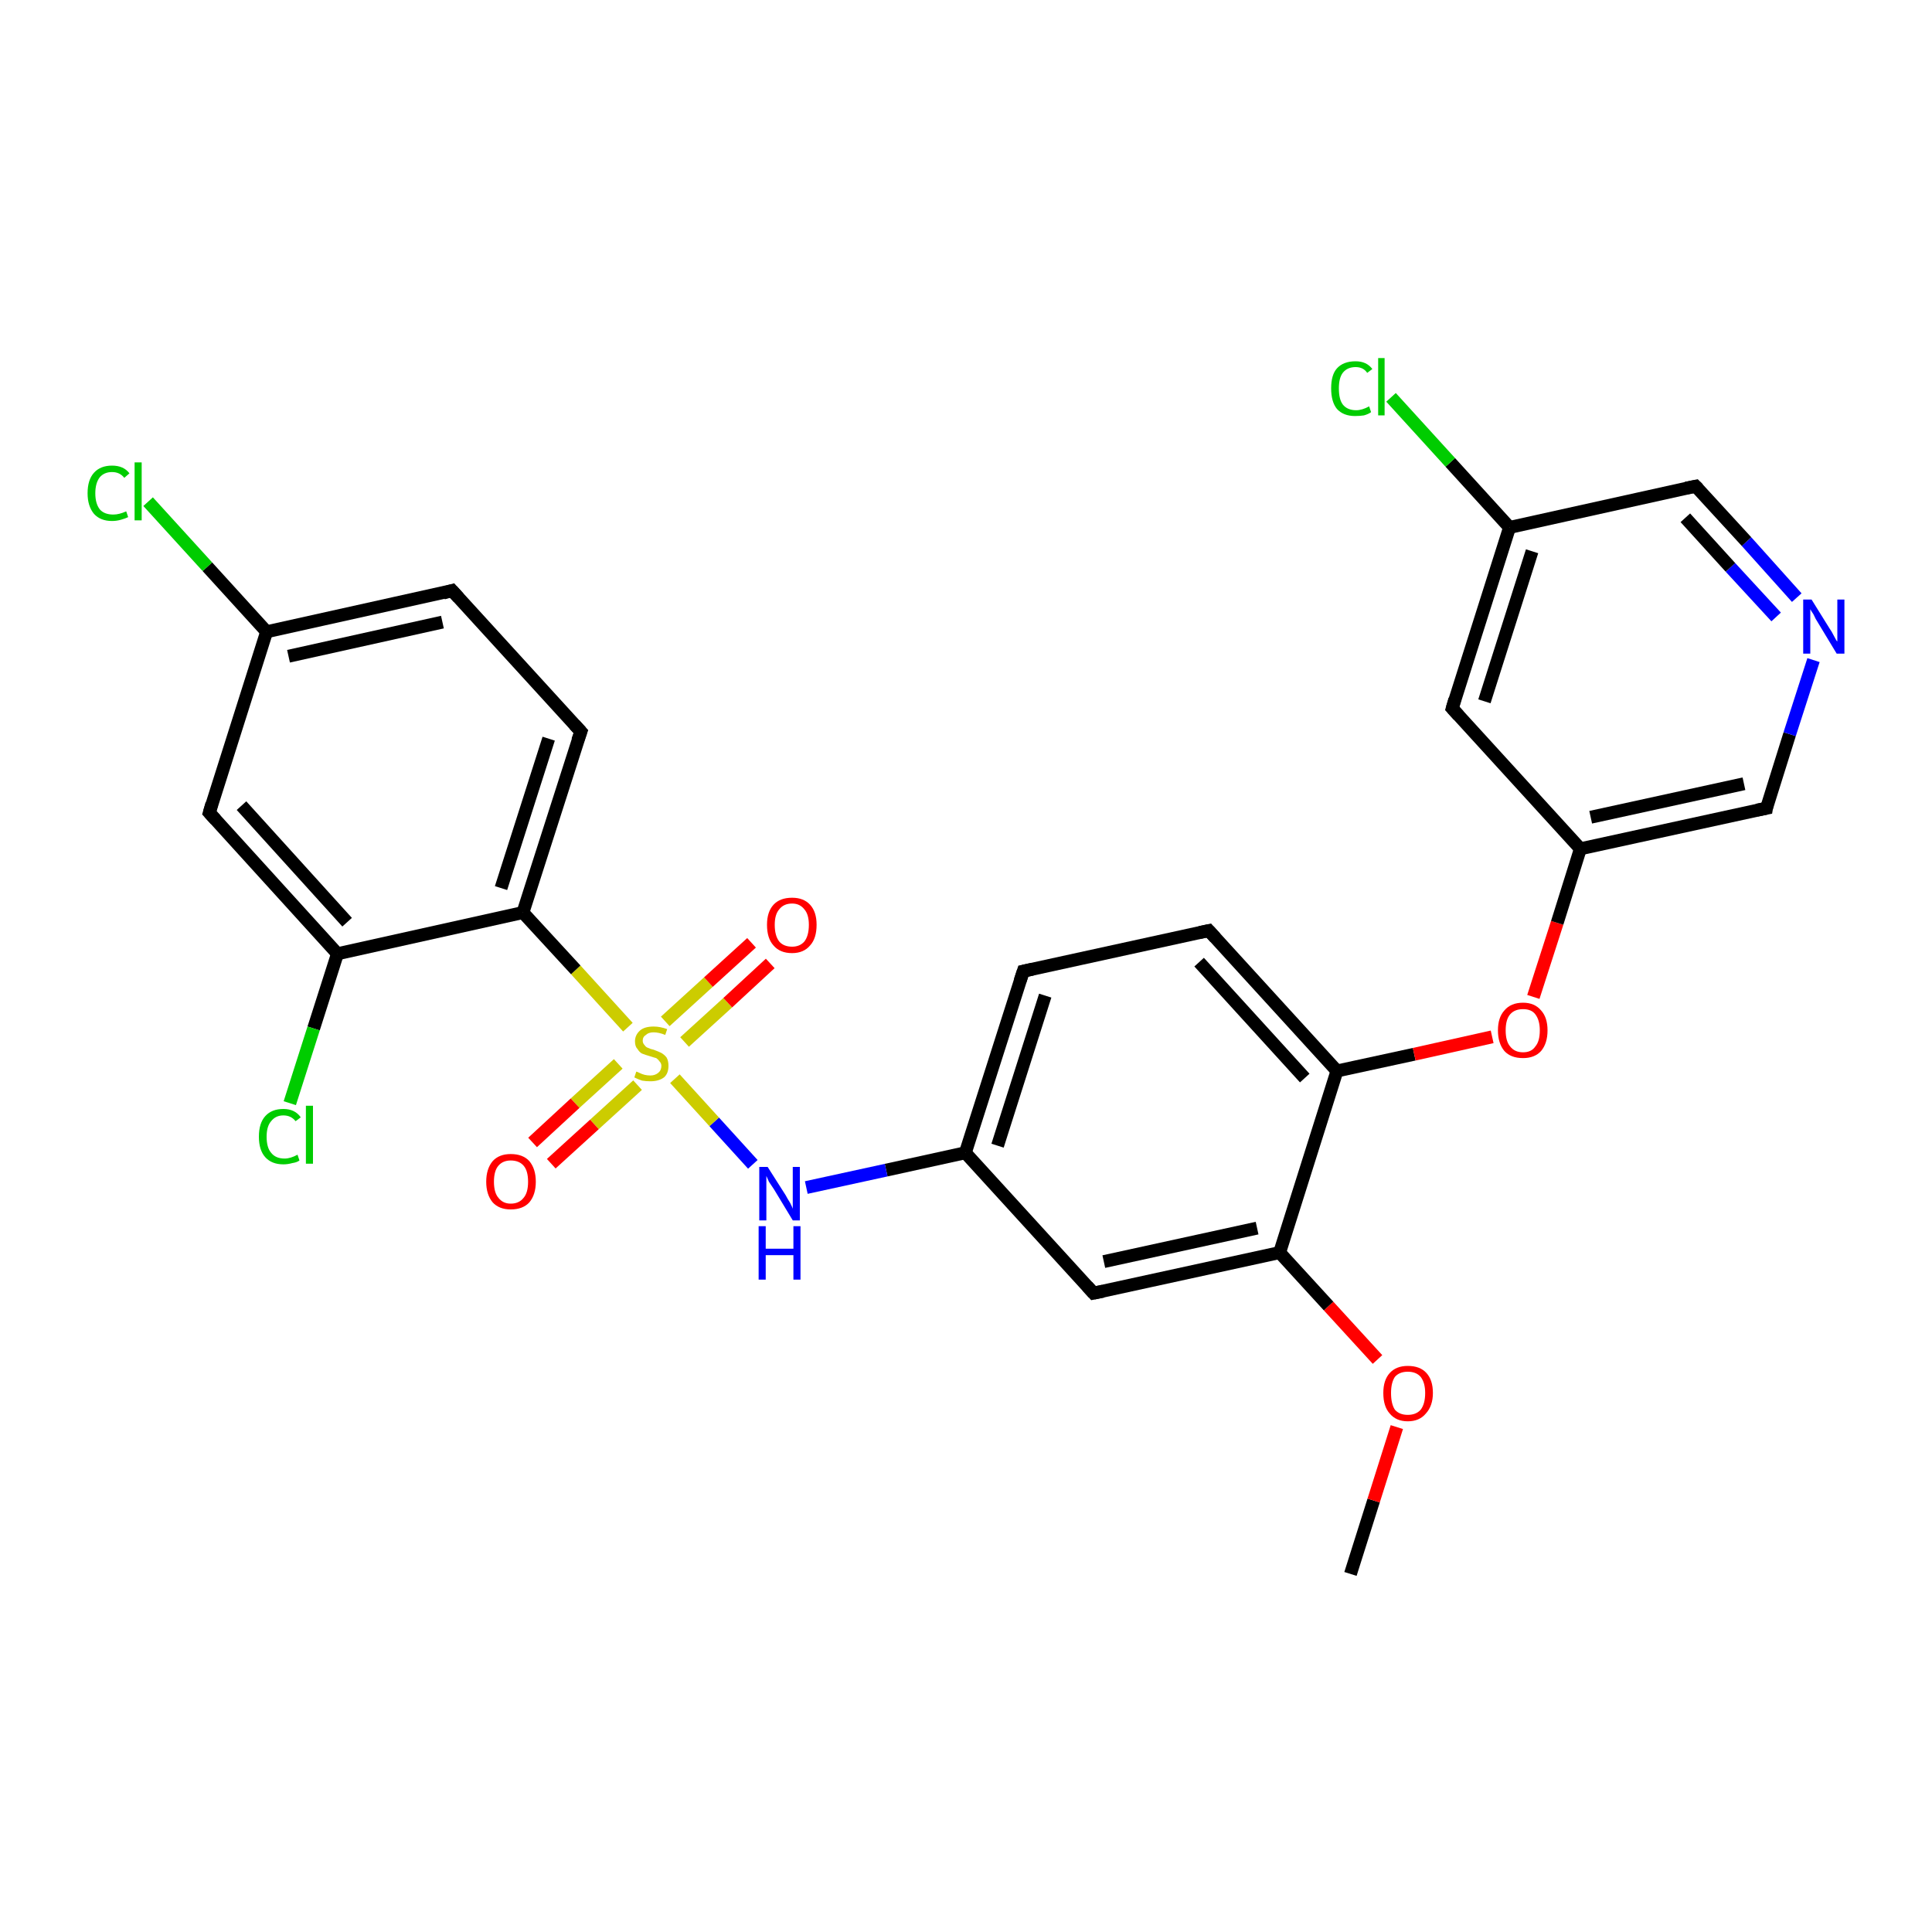 <?xml version='1.0' encoding='iso-8859-1'?>
<svg version='1.1' baseProfile='full'
              xmlns='http://www.w3.org/2000/svg'
                      xmlns:rdkit='http://www.rdkit.org/xml'
                      xmlns:xlink='http://www.w3.org/1999/xlink'
                  xml:space='preserve'
width='300px' height='300px' viewBox='0 0 300 300'>
<!-- END OF HEADER -->
<rect style='opacity:1.0;fill:#FFFFFF;stroke:none' width='300.0' height='300.0' x='0.0' y='0.0'> </rect>
<path class='bond-0 atom-0 atom-1' d='M 209.7,244.4 L 213.3,233.0' style='fill:none;fill-rule:evenodd;stroke:#000000;stroke-width:2.0px;stroke-linecap:butt;stroke-linejoin:miter;stroke-opacity:1' />
<path class='bond-0 atom-0 atom-1' d='M 213.3,233.0 L 216.9,221.6' style='fill:none;fill-rule:evenodd;stroke:#FF0000;stroke-width:2.0px;stroke-linecap:butt;stroke-linejoin:miter;stroke-opacity:1' />
<path class='bond-1 atom-1 atom-2' d='M 213.9,211.1 L 206.3,202.8' style='fill:none;fill-rule:evenodd;stroke:#FF0000;stroke-width:2.0px;stroke-linecap:butt;stroke-linejoin:miter;stroke-opacity:1' />
<path class='bond-1 atom-1 atom-2' d='M 206.3,202.8 L 198.7,194.5' style='fill:none;fill-rule:evenodd;stroke:#000000;stroke-width:2.0px;stroke-linecap:butt;stroke-linejoin:miter;stroke-opacity:1' />
<path class='bond-2 atom-2 atom-3' d='M 198.7,194.5 L 169.8,200.8' style='fill:none;fill-rule:evenodd;stroke:#000000;stroke-width:2.0px;stroke-linecap:butt;stroke-linejoin:miter;stroke-opacity:1' />
<path class='bond-2 atom-2 atom-3' d='M 195.2,190.7 L 171.4,195.9' style='fill:none;fill-rule:evenodd;stroke:#000000;stroke-width:2.0px;stroke-linecap:butt;stroke-linejoin:miter;stroke-opacity:1' />
<path class='bond-3 atom-3 atom-4' d='M 169.8,200.8 L 149.9,179.0' style='fill:none;fill-rule:evenodd;stroke:#000000;stroke-width:2.0px;stroke-linecap:butt;stroke-linejoin:miter;stroke-opacity:1' />
<path class='bond-4 atom-4 atom-5' d='M 149.9,179.0 L 137.6,181.7' style='fill:none;fill-rule:evenodd;stroke:#000000;stroke-width:2.0px;stroke-linecap:butt;stroke-linejoin:miter;stroke-opacity:1' />
<path class='bond-4 atom-4 atom-5' d='M 137.6,181.7 L 125.2,184.4' style='fill:none;fill-rule:evenodd;stroke:#0000FF;stroke-width:2.0px;stroke-linecap:butt;stroke-linejoin:miter;stroke-opacity:1' />
<path class='bond-5 atom-5 atom-6' d='M 116.9,180.8 L 110.9,174.2' style='fill:none;fill-rule:evenodd;stroke:#0000FF;stroke-width:2.0px;stroke-linecap:butt;stroke-linejoin:miter;stroke-opacity:1' />
<path class='bond-5 atom-5 atom-6' d='M 110.9,174.2 L 104.8,167.5' style='fill:none;fill-rule:evenodd;stroke:#CCCC00;stroke-width:2.0px;stroke-linecap:butt;stroke-linejoin:miter;stroke-opacity:1' />
<path class='bond-6 atom-6 atom-7' d='M 106.3,161.8 L 113.0,155.7' style='fill:none;fill-rule:evenodd;stroke:#CCCC00;stroke-width:2.0px;stroke-linecap:butt;stroke-linejoin:miter;stroke-opacity:1' />
<path class='bond-6 atom-6 atom-7' d='M 113.0,155.7 L 119.6,149.6' style='fill:none;fill-rule:evenodd;stroke:#FF0000;stroke-width:2.0px;stroke-linecap:butt;stroke-linejoin:miter;stroke-opacity:1' />
<path class='bond-6 atom-6 atom-7' d='M 103.3,158.6 L 110.0,152.5' style='fill:none;fill-rule:evenodd;stroke:#CCCC00;stroke-width:2.0px;stroke-linecap:butt;stroke-linejoin:miter;stroke-opacity:1' />
<path class='bond-6 atom-6 atom-7' d='M 110.0,152.5 L 116.7,146.4' style='fill:none;fill-rule:evenodd;stroke:#FF0000;stroke-width:2.0px;stroke-linecap:butt;stroke-linejoin:miter;stroke-opacity:1' />
<path class='bond-7 atom-6 atom-8' d='M 96.0,165.2 L 89.3,171.3' style='fill:none;fill-rule:evenodd;stroke:#CCCC00;stroke-width:2.0px;stroke-linecap:butt;stroke-linejoin:miter;stroke-opacity:1' />
<path class='bond-7 atom-6 atom-8' d='M 89.3,171.3 L 82.7,177.4' style='fill:none;fill-rule:evenodd;stroke:#FF0000;stroke-width:2.0px;stroke-linecap:butt;stroke-linejoin:miter;stroke-opacity:1' />
<path class='bond-7 atom-6 atom-8' d='M 99.0,168.5 L 92.3,174.6' style='fill:none;fill-rule:evenodd;stroke:#CCCC00;stroke-width:2.0px;stroke-linecap:butt;stroke-linejoin:miter;stroke-opacity:1' />
<path class='bond-7 atom-6 atom-8' d='M 92.3,174.6 L 85.6,180.7' style='fill:none;fill-rule:evenodd;stroke:#FF0000;stroke-width:2.0px;stroke-linecap:butt;stroke-linejoin:miter;stroke-opacity:1' />
<path class='bond-8 atom-6 atom-9' d='M 97.5,159.5 L 89.4,150.6' style='fill:none;fill-rule:evenodd;stroke:#CCCC00;stroke-width:2.0px;stroke-linecap:butt;stroke-linejoin:miter;stroke-opacity:1' />
<path class='bond-8 atom-6 atom-9' d='M 89.4,150.6 L 81.2,141.7' style='fill:none;fill-rule:evenodd;stroke:#000000;stroke-width:2.0px;stroke-linecap:butt;stroke-linejoin:miter;stroke-opacity:1' />
<path class='bond-9 atom-9 atom-10' d='M 81.2,141.7 L 90.2,113.6' style='fill:none;fill-rule:evenodd;stroke:#000000;stroke-width:2.0px;stroke-linecap:butt;stroke-linejoin:miter;stroke-opacity:1' />
<path class='bond-9 atom-9 atom-10' d='M 77.8,137.9 L 85.2,114.7' style='fill:none;fill-rule:evenodd;stroke:#000000;stroke-width:2.0px;stroke-linecap:butt;stroke-linejoin:miter;stroke-opacity:1' />
<path class='bond-10 atom-10 atom-11' d='M 90.2,113.6 L 70.2,91.7' style='fill:none;fill-rule:evenodd;stroke:#000000;stroke-width:2.0px;stroke-linecap:butt;stroke-linejoin:miter;stroke-opacity:1' />
<path class='bond-11 atom-11 atom-12' d='M 70.2,91.7 L 41.4,98.1' style='fill:none;fill-rule:evenodd;stroke:#000000;stroke-width:2.0px;stroke-linecap:butt;stroke-linejoin:miter;stroke-opacity:1' />
<path class='bond-11 atom-11 atom-12' d='M 68.7,96.6 L 44.8,101.9' style='fill:none;fill-rule:evenodd;stroke:#000000;stroke-width:2.0px;stroke-linecap:butt;stroke-linejoin:miter;stroke-opacity:1' />
<path class='bond-12 atom-12 atom-13' d='M 41.4,98.1 L 32.2,88.0' style='fill:none;fill-rule:evenodd;stroke:#000000;stroke-width:2.0px;stroke-linecap:butt;stroke-linejoin:miter;stroke-opacity:1' />
<path class='bond-12 atom-12 atom-13' d='M 32.2,88.0 L 23.0,77.9' style='fill:none;fill-rule:evenodd;stroke:#00CC00;stroke-width:2.0px;stroke-linecap:butt;stroke-linejoin:miter;stroke-opacity:1' />
<path class='bond-13 atom-12 atom-14' d='M 41.4,98.1 L 32.5,126.2' style='fill:none;fill-rule:evenodd;stroke:#000000;stroke-width:2.0px;stroke-linecap:butt;stroke-linejoin:miter;stroke-opacity:1' />
<path class='bond-14 atom-14 atom-15' d='M 32.5,126.2 L 52.4,148.1' style='fill:none;fill-rule:evenodd;stroke:#000000;stroke-width:2.0px;stroke-linecap:butt;stroke-linejoin:miter;stroke-opacity:1' />
<path class='bond-14 atom-14 atom-15' d='M 37.5,125.1 L 53.9,143.2' style='fill:none;fill-rule:evenodd;stroke:#000000;stroke-width:2.0px;stroke-linecap:butt;stroke-linejoin:miter;stroke-opacity:1' />
<path class='bond-15 atom-15 atom-16' d='M 52.4,148.1 L 48.7,159.7' style='fill:none;fill-rule:evenodd;stroke:#000000;stroke-width:2.0px;stroke-linecap:butt;stroke-linejoin:miter;stroke-opacity:1' />
<path class='bond-15 atom-15 atom-16' d='M 48.7,159.7 L 45.0,171.3' style='fill:none;fill-rule:evenodd;stroke:#00CC00;stroke-width:2.0px;stroke-linecap:butt;stroke-linejoin:miter;stroke-opacity:1' />
<path class='bond-16 atom-4 atom-17' d='M 149.9,179.0 L 158.9,150.8' style='fill:none;fill-rule:evenodd;stroke:#000000;stroke-width:2.0px;stroke-linecap:butt;stroke-linejoin:miter;stroke-opacity:1' />
<path class='bond-16 atom-4 atom-17' d='M 154.9,177.9 L 162.3,154.6' style='fill:none;fill-rule:evenodd;stroke:#000000;stroke-width:2.0px;stroke-linecap:butt;stroke-linejoin:miter;stroke-opacity:1' />
<path class='bond-17 atom-17 atom-18' d='M 158.9,150.8 L 187.7,144.5' style='fill:none;fill-rule:evenodd;stroke:#000000;stroke-width:2.0px;stroke-linecap:butt;stroke-linejoin:miter;stroke-opacity:1' />
<path class='bond-18 atom-18 atom-19' d='M 187.7,144.5 L 207.6,166.3' style='fill:none;fill-rule:evenodd;stroke:#000000;stroke-width:2.0px;stroke-linecap:butt;stroke-linejoin:miter;stroke-opacity:1' />
<path class='bond-18 atom-18 atom-19' d='M 186.2,149.4 L 202.6,167.4' style='fill:none;fill-rule:evenodd;stroke:#000000;stroke-width:2.0px;stroke-linecap:butt;stroke-linejoin:miter;stroke-opacity:1' />
<path class='bond-19 atom-19 atom-20' d='M 207.6,166.3 L 219.6,163.7' style='fill:none;fill-rule:evenodd;stroke:#000000;stroke-width:2.0px;stroke-linecap:butt;stroke-linejoin:miter;stroke-opacity:1' />
<path class='bond-19 atom-19 atom-20' d='M 219.6,163.7 L 231.7,161.0' style='fill:none;fill-rule:evenodd;stroke:#FF0000;stroke-width:2.0px;stroke-linecap:butt;stroke-linejoin:miter;stroke-opacity:1' />
<path class='bond-20 atom-20 atom-21' d='M 238.1,154.8 L 241.8,143.3' style='fill:none;fill-rule:evenodd;stroke:#FF0000;stroke-width:2.0px;stroke-linecap:butt;stroke-linejoin:miter;stroke-opacity:1' />
<path class='bond-20 atom-20 atom-21' d='M 241.8,143.3 L 245.4,131.8' style='fill:none;fill-rule:evenodd;stroke:#000000;stroke-width:2.0px;stroke-linecap:butt;stroke-linejoin:miter;stroke-opacity:1' />
<path class='bond-21 atom-21 atom-22' d='M 245.4,131.8 L 274.3,125.5' style='fill:none;fill-rule:evenodd;stroke:#000000;stroke-width:2.0px;stroke-linecap:butt;stroke-linejoin:miter;stroke-opacity:1' />
<path class='bond-21 atom-21 atom-22' d='M 247.0,126.9 L 270.8,121.7' style='fill:none;fill-rule:evenodd;stroke:#000000;stroke-width:2.0px;stroke-linecap:butt;stroke-linejoin:miter;stroke-opacity:1' />
<path class='bond-22 atom-22 atom-23' d='M 274.3,125.5 L 277.9,114.0' style='fill:none;fill-rule:evenodd;stroke:#000000;stroke-width:2.0px;stroke-linecap:butt;stroke-linejoin:miter;stroke-opacity:1' />
<path class='bond-22 atom-22 atom-23' d='M 277.9,114.0 L 281.6,102.5' style='fill:none;fill-rule:evenodd;stroke:#0000FF;stroke-width:2.0px;stroke-linecap:butt;stroke-linejoin:miter;stroke-opacity:1' />
<path class='bond-23 atom-23 atom-24' d='M 279.0,92.8 L 271.2,84.1' style='fill:none;fill-rule:evenodd;stroke:#0000FF;stroke-width:2.0px;stroke-linecap:butt;stroke-linejoin:miter;stroke-opacity:1' />
<path class='bond-23 atom-23 atom-24' d='M 271.2,84.1 L 263.3,75.5' style='fill:none;fill-rule:evenodd;stroke:#000000;stroke-width:2.0px;stroke-linecap:butt;stroke-linejoin:miter;stroke-opacity:1' />
<path class='bond-23 atom-23 atom-24' d='M 275.8,95.8 L 268.7,88.1' style='fill:none;fill-rule:evenodd;stroke:#0000FF;stroke-width:2.0px;stroke-linecap:butt;stroke-linejoin:miter;stroke-opacity:1' />
<path class='bond-23 atom-23 atom-24' d='M 268.7,88.1 L 261.7,80.4' style='fill:none;fill-rule:evenodd;stroke:#000000;stroke-width:2.0px;stroke-linecap:butt;stroke-linejoin:miter;stroke-opacity:1' />
<path class='bond-24 atom-24 atom-25' d='M 263.3,75.5 L 234.4,81.9' style='fill:none;fill-rule:evenodd;stroke:#000000;stroke-width:2.0px;stroke-linecap:butt;stroke-linejoin:miter;stroke-opacity:1' />
<path class='bond-25 atom-25 atom-26' d='M 234.4,81.9 L 225.2,71.8' style='fill:none;fill-rule:evenodd;stroke:#000000;stroke-width:2.0px;stroke-linecap:butt;stroke-linejoin:miter;stroke-opacity:1' />
<path class='bond-25 atom-25 atom-26' d='M 225.2,71.8 L 216.0,61.7' style='fill:none;fill-rule:evenodd;stroke:#00CC00;stroke-width:2.0px;stroke-linecap:butt;stroke-linejoin:miter;stroke-opacity:1' />
<path class='bond-26 atom-25 atom-27' d='M 234.4,81.9 L 225.5,110.0' style='fill:none;fill-rule:evenodd;stroke:#000000;stroke-width:2.0px;stroke-linecap:butt;stroke-linejoin:miter;stroke-opacity:1' />
<path class='bond-26 atom-25 atom-27' d='M 237.9,85.6 L 230.5,108.9' style='fill:none;fill-rule:evenodd;stroke:#000000;stroke-width:2.0px;stroke-linecap:butt;stroke-linejoin:miter;stroke-opacity:1' />
<path class='bond-27 atom-19 atom-2' d='M 207.6,166.3 L 198.7,194.5' style='fill:none;fill-rule:evenodd;stroke:#000000;stroke-width:2.0px;stroke-linecap:butt;stroke-linejoin:miter;stroke-opacity:1' />
<path class='bond-28 atom-27 atom-21' d='M 225.5,110.0 L 245.4,131.8' style='fill:none;fill-rule:evenodd;stroke:#000000;stroke-width:2.0px;stroke-linecap:butt;stroke-linejoin:miter;stroke-opacity:1' />
<path class='bond-29 atom-15 atom-9' d='M 52.4,148.1 L 81.2,141.7' style='fill:none;fill-rule:evenodd;stroke:#000000;stroke-width:2.0px;stroke-linecap:butt;stroke-linejoin:miter;stroke-opacity:1' />
<path d='M 171.3,200.5 L 169.8,200.8 L 168.8,199.7' style='fill:none;stroke:#000000;stroke-width:2.0px;stroke-linecap:butt;stroke-linejoin:miter;stroke-opacity:1;' />
<path d='M 89.7,115.0 L 90.2,113.6 L 89.2,112.5' style='fill:none;stroke:#000000;stroke-width:2.0px;stroke-linecap:butt;stroke-linejoin:miter;stroke-opacity:1;' />
<path d='M 71.2,92.8 L 70.2,91.7 L 68.8,92.1' style='fill:none;stroke:#000000;stroke-width:2.0px;stroke-linecap:butt;stroke-linejoin:miter;stroke-opacity:1;' />
<path d='M 32.9,124.8 L 32.5,126.2 L 33.5,127.3' style='fill:none;stroke:#000000;stroke-width:2.0px;stroke-linecap:butt;stroke-linejoin:miter;stroke-opacity:1;' />
<path d='M 158.4,152.3 L 158.9,150.8 L 160.3,150.5' style='fill:none;stroke:#000000;stroke-width:2.0px;stroke-linecap:butt;stroke-linejoin:miter;stroke-opacity:1;' />
<path d='M 186.3,144.8 L 187.7,144.5 L 188.7,145.6' style='fill:none;stroke:#000000;stroke-width:2.0px;stroke-linecap:butt;stroke-linejoin:miter;stroke-opacity:1;' />
<path d='M 272.8,125.8 L 274.3,125.5 L 274.4,124.9' style='fill:none;stroke:#000000;stroke-width:2.0px;stroke-linecap:butt;stroke-linejoin:miter;stroke-opacity:1;' />
<path d='M 263.7,75.9 L 263.3,75.5 L 261.8,75.8' style='fill:none;stroke:#000000;stroke-width:2.0px;stroke-linecap:butt;stroke-linejoin:miter;stroke-opacity:1;' />
<path d='M 225.9,108.6 L 225.5,110.0 L 226.5,111.1' style='fill:none;stroke:#000000;stroke-width:2.0px;stroke-linecap:butt;stroke-linejoin:miter;stroke-opacity:1;' />
<path class='atom-1' d='M 214.8 216.3
Q 214.8 214.3, 215.8 213.2
Q 216.8 212.1, 218.6 212.1
Q 220.5 212.1, 221.5 213.2
Q 222.5 214.3, 222.5 216.3
Q 222.5 218.3, 221.4 219.5
Q 220.4 220.7, 218.6 220.7
Q 216.8 220.7, 215.8 219.5
Q 214.8 218.4, 214.8 216.3
M 218.6 219.7
Q 219.9 219.7, 220.6 218.9
Q 221.3 218.0, 221.3 216.3
Q 221.3 214.7, 220.6 213.8
Q 219.9 213.0, 218.6 213.0
Q 217.3 213.0, 216.6 213.8
Q 216.0 214.7, 216.0 216.3
Q 216.0 218.0, 216.6 218.9
Q 217.3 219.7, 218.6 219.7
' fill='#FF0000'/>
<path class='atom-5' d='M 119.2 181.2
L 122.0 185.6
Q 122.2 186.0, 122.7 186.8
Q 123.1 187.6, 123.1 187.7
L 123.1 181.2
L 124.2 181.2
L 124.2 189.5
L 123.1 189.5
L 120.2 184.7
Q 119.8 184.1, 119.4 183.5
Q 119.1 182.8, 119.0 182.6
L 119.0 189.5
L 117.9 189.5
L 117.9 181.2
L 119.2 181.2
' fill='#0000FF'/>
<path class='atom-5' d='M 117.8 190.4
L 118.9 190.4
L 118.9 193.9
L 123.2 193.9
L 123.2 190.4
L 124.3 190.4
L 124.3 198.7
L 123.2 198.7
L 123.2 194.9
L 118.9 194.9
L 118.9 198.7
L 117.8 198.7
L 117.8 190.4
' fill='#0000FF'/>
<path class='atom-6' d='M 98.8 166.4
Q 98.9 166.4, 99.3 166.6
Q 99.7 166.8, 100.1 166.9
Q 100.5 167.0, 101.0 167.0
Q 101.7 167.0, 102.2 166.6
Q 102.7 166.2, 102.7 165.5
Q 102.7 165.1, 102.4 164.8
Q 102.2 164.5, 101.9 164.3
Q 101.5 164.2, 100.9 164.0
Q 100.2 163.8, 99.7 163.6
Q 99.3 163.4, 99.0 162.9
Q 98.6 162.5, 98.6 161.7
Q 98.6 160.7, 99.4 160.0
Q 100.1 159.4, 101.5 159.4
Q 102.5 159.4, 103.6 159.8
L 103.3 160.7
Q 102.3 160.3, 101.5 160.3
Q 100.7 160.3, 100.3 160.7
Q 99.8 161.0, 99.8 161.6
Q 99.8 162.0, 100.1 162.3
Q 100.3 162.6, 100.6 162.7
Q 101.0 162.9, 101.5 163.0
Q 102.3 163.3, 102.7 163.5
Q 103.2 163.8, 103.5 164.2
Q 103.8 164.7, 103.8 165.5
Q 103.8 166.7, 103.1 167.3
Q 102.3 167.9, 101.0 167.9
Q 100.3 167.9, 99.7 167.8
Q 99.1 167.6, 98.5 167.3
L 98.8 166.4
' fill='#CCCC00'/>
<path class='atom-7' d='M 119.1 143.6
Q 119.1 141.6, 120.1 140.5
Q 121.1 139.4, 123.0 139.4
Q 124.8 139.4, 125.8 140.5
Q 126.8 141.6, 126.8 143.6
Q 126.8 145.7, 125.8 146.8
Q 124.8 148.0, 123.0 148.0
Q 121.1 148.0, 120.1 146.8
Q 119.1 145.7, 119.1 143.6
M 123.0 147.0
Q 124.2 147.0, 124.9 146.2
Q 125.6 145.3, 125.6 143.6
Q 125.6 142.0, 124.9 141.2
Q 124.2 140.3, 123.0 140.3
Q 121.7 140.3, 121.0 141.2
Q 120.3 142.0, 120.3 143.6
Q 120.3 145.3, 121.0 146.2
Q 121.7 147.0, 123.0 147.0
' fill='#FF0000'/>
<path class='atom-8' d='M 75.5 183.5
Q 75.5 181.5, 76.5 180.3
Q 77.5 179.2, 79.3 179.2
Q 81.2 179.2, 82.2 180.3
Q 83.2 181.5, 83.2 183.5
Q 83.2 185.5, 82.2 186.7
Q 81.2 187.8, 79.3 187.8
Q 77.5 187.8, 76.5 186.7
Q 75.5 185.5, 75.5 183.5
M 79.3 186.9
Q 80.6 186.9, 81.3 186.0
Q 82.0 185.2, 82.0 183.5
Q 82.0 181.8, 81.3 181.0
Q 80.6 180.2, 79.3 180.2
Q 78.1 180.2, 77.4 181.0
Q 76.7 181.8, 76.7 183.5
Q 76.7 185.2, 77.4 186.0
Q 78.1 186.9, 79.3 186.9
' fill='#FF0000'/>
<path class='atom-13' d='M 13.6 76.6
Q 13.6 74.5, 14.6 73.4
Q 15.6 72.3, 17.4 72.3
Q 19.2 72.3, 20.1 73.5
L 19.3 74.2
Q 18.6 73.3, 17.4 73.3
Q 16.2 73.3, 15.5 74.1
Q 14.8 75.0, 14.8 76.6
Q 14.8 78.2, 15.5 79.1
Q 16.2 79.9, 17.6 79.9
Q 18.5 79.9, 19.6 79.4
L 19.9 80.3
Q 19.5 80.5, 18.8 80.7
Q 18.1 80.9, 17.4 80.9
Q 15.6 80.9, 14.6 79.8
Q 13.6 78.6, 13.6 76.6
' fill='#00CC00'/>
<path class='atom-13' d='M 20.9 71.8
L 22.0 71.8
L 22.0 80.8
L 20.9 80.8
L 20.9 71.8
' fill='#00CC00'/>
<path class='atom-16' d='M 40.2 176.5
Q 40.2 174.4, 41.2 173.3
Q 42.2 172.2, 44.0 172.2
Q 45.8 172.2, 46.7 173.5
L 45.9 174.1
Q 45.2 173.2, 44.0 173.2
Q 42.8 173.2, 42.1 174.1
Q 41.4 174.9, 41.4 176.5
Q 41.4 178.2, 42.1 179.0
Q 42.8 179.9, 44.2 179.9
Q 45.1 179.9, 46.2 179.3
L 46.5 180.2
Q 46.1 180.5, 45.4 180.6
Q 44.7 180.8, 44.0 180.8
Q 42.2 180.8, 41.2 179.7
Q 40.2 178.6, 40.2 176.5
' fill='#00CC00'/>
<path class='atom-16' d='M 47.5 171.7
L 48.6 171.7
L 48.6 180.7
L 47.5 180.7
L 47.5 171.7
' fill='#00CC00'/>
<path class='atom-20' d='M 232.6 160.0
Q 232.6 158.0, 233.6 156.9
Q 234.6 155.7, 236.5 155.7
Q 238.3 155.7, 239.3 156.9
Q 240.3 158.0, 240.3 160.0
Q 240.3 162.0, 239.3 163.2
Q 238.3 164.3, 236.5 164.3
Q 234.6 164.3, 233.6 163.2
Q 232.6 162.0, 232.6 160.0
M 236.5 163.4
Q 237.8 163.4, 238.4 162.5
Q 239.1 161.7, 239.1 160.0
Q 239.1 158.4, 238.4 157.5
Q 237.8 156.7, 236.5 156.7
Q 235.2 156.7, 234.5 157.5
Q 233.8 158.3, 233.8 160.0
Q 233.8 161.7, 234.5 162.5
Q 235.2 163.4, 236.5 163.4
' fill='#FF0000'/>
<path class='atom-23' d='M 281.3 93.1
L 284.1 97.6
Q 284.4 98.0, 284.8 98.8
Q 285.2 99.6, 285.3 99.6
L 285.3 93.1
L 286.4 93.1
L 286.4 101.5
L 285.2 101.5
L 282.3 96.7
Q 281.9 96.1, 281.6 95.4
Q 281.2 94.8, 281.1 94.6
L 281.1 101.5
L 280.0 101.5
L 280.0 93.1
L 281.3 93.1
' fill='#0000FF'/>
<path class='atom-26' d='M 206.7 60.3
Q 206.7 58.2, 207.6 57.2
Q 208.6 56.1, 210.5 56.1
Q 212.2 56.1, 213.1 57.3
L 212.3 57.9
Q 211.7 57.0, 210.5 57.0
Q 209.2 57.0, 208.5 57.9
Q 207.9 58.7, 207.9 60.3
Q 207.9 62.0, 208.5 62.8
Q 209.2 63.7, 210.6 63.7
Q 211.5 63.7, 212.6 63.1
L 212.9 64.0
Q 212.5 64.3, 211.8 64.5
Q 211.2 64.6, 210.4 64.6
Q 208.6 64.6, 207.6 63.5
Q 206.7 62.4, 206.7 60.3
' fill='#00CC00'/>
<path class='atom-26' d='M 214.0 55.6
L 215.0 55.6
L 215.0 64.5
L 214.0 64.5
L 214.0 55.6
' fill='#00CC00'/>
</svg>
